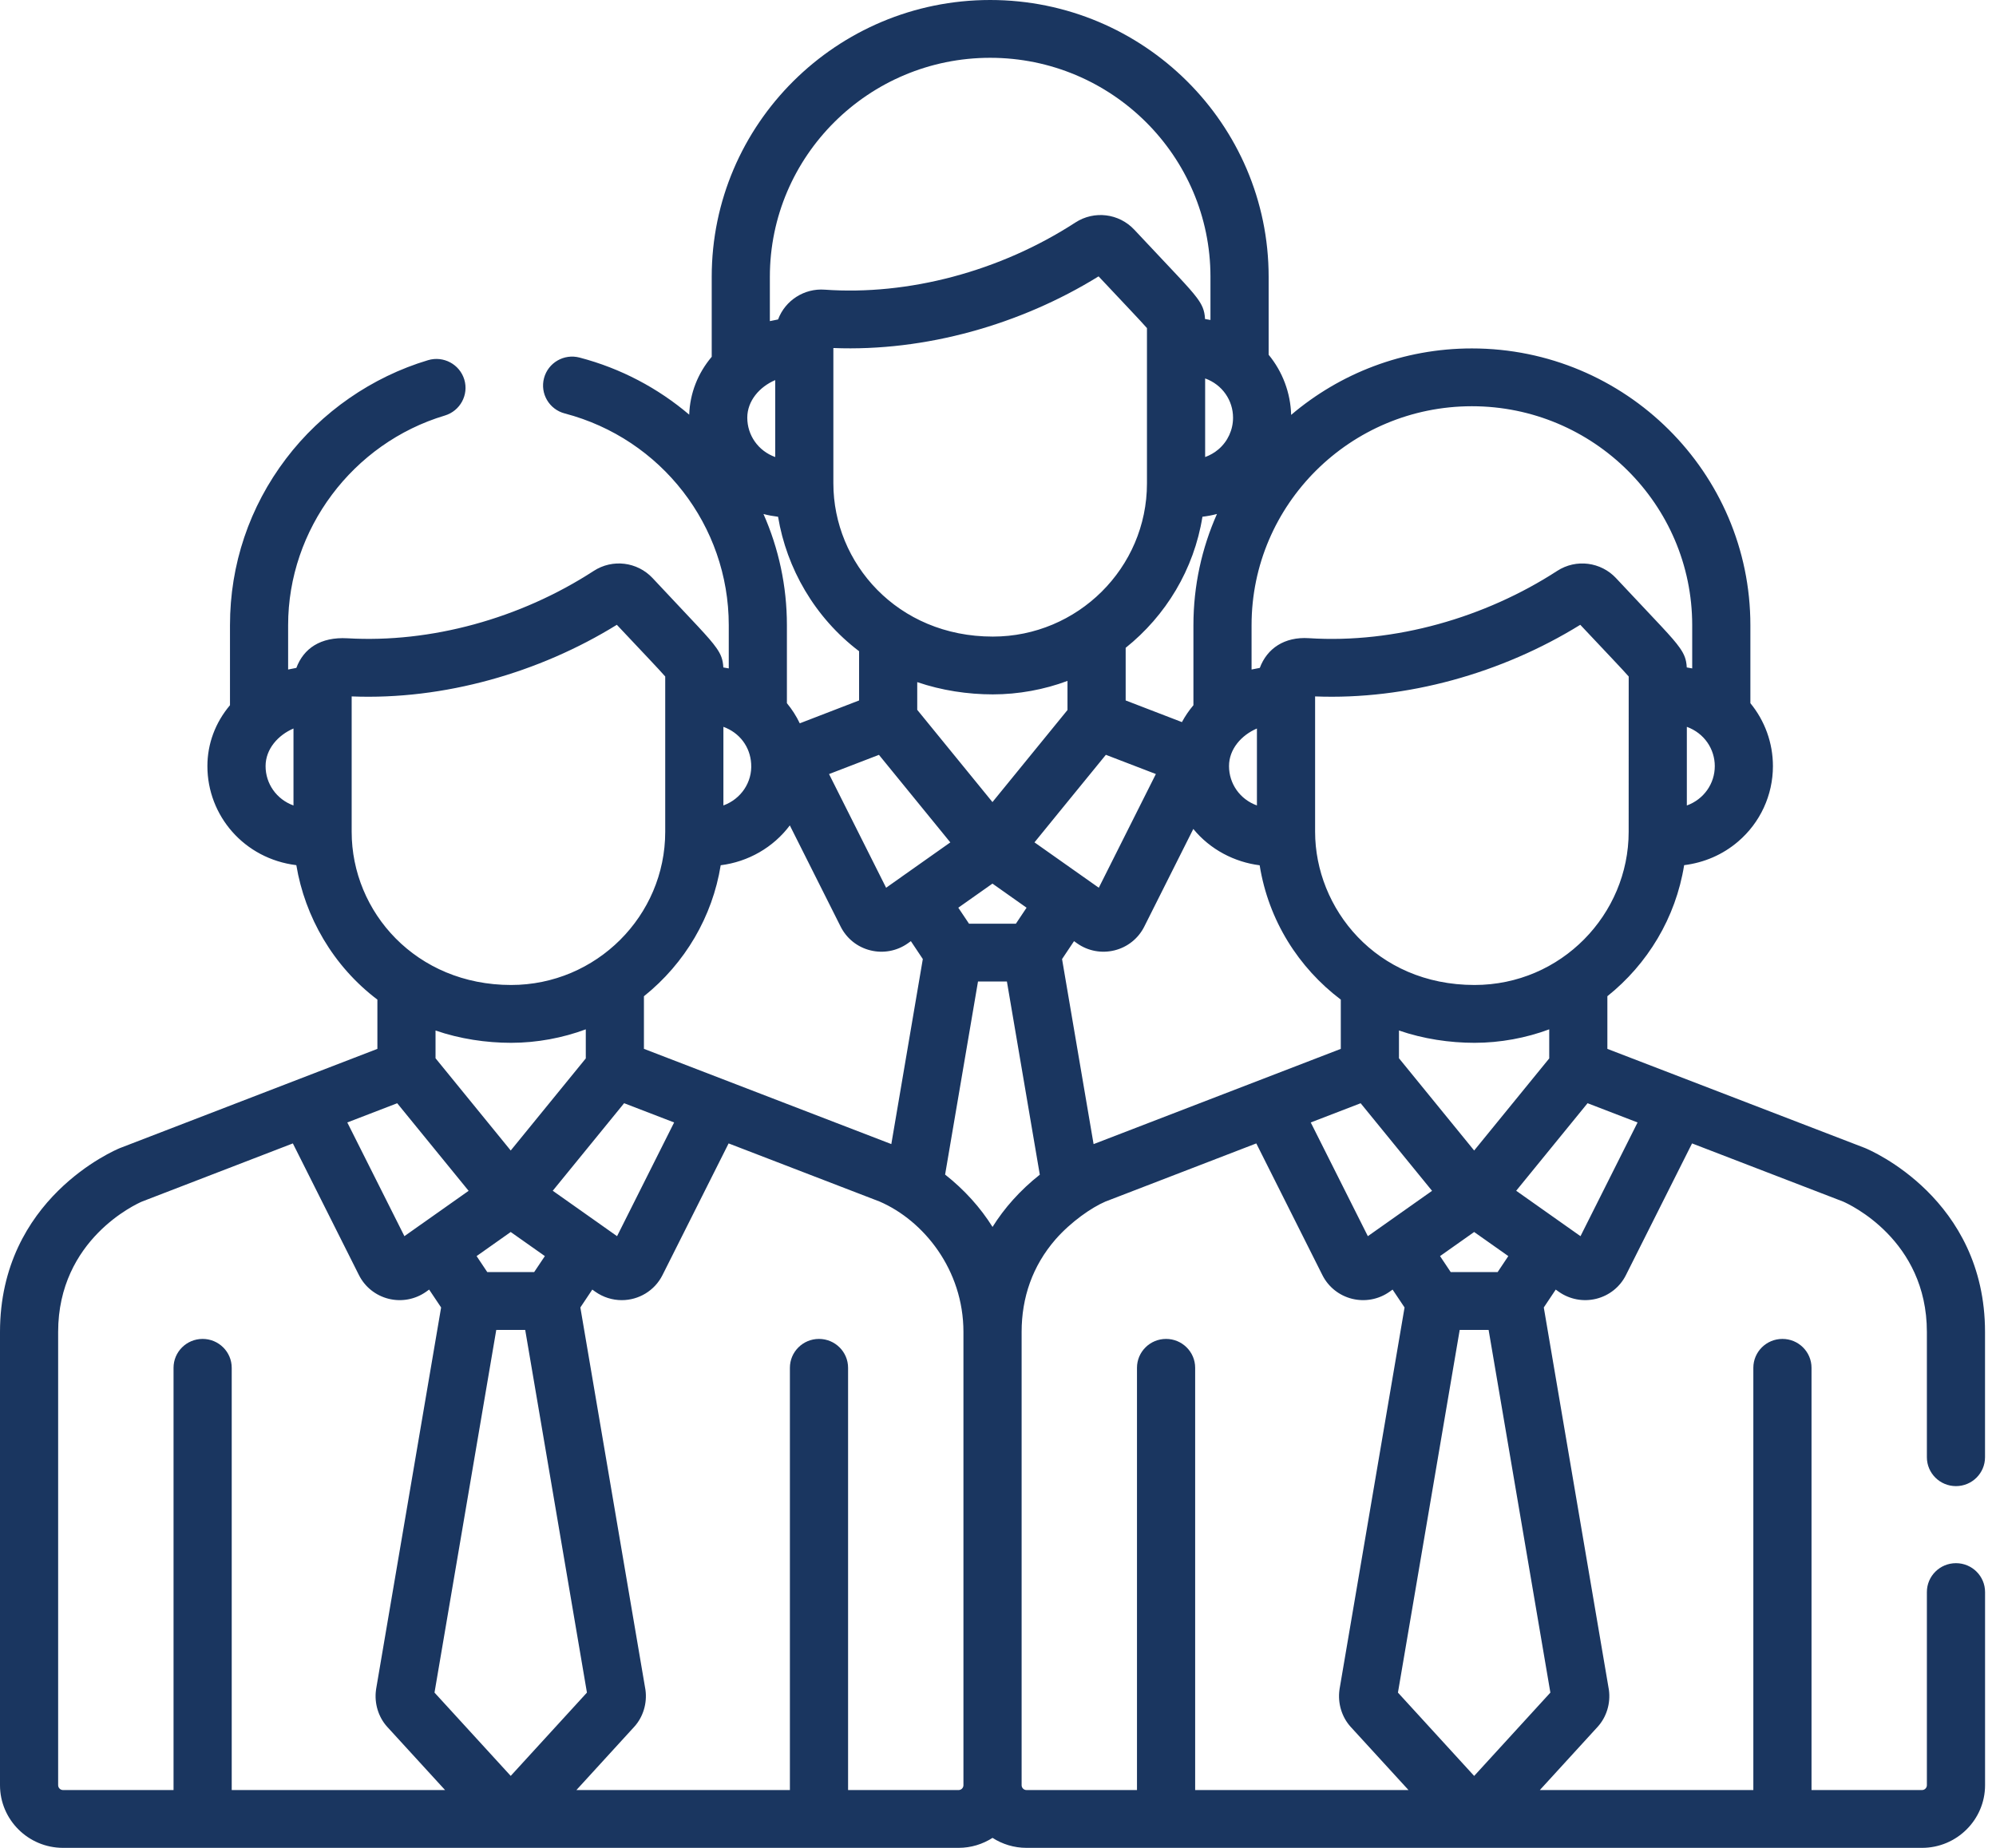 <svg width="54" height="50" viewBox="0 0 54 50" fill="none" xmlns="http://www.w3.org/2000/svg">
<path d="M52.917 42.297C52.482 42.297 52.13 42.647 52.13 43.079V48.304C52.13 48.377 52.071 48.436 51.998 48.436H49.009V37.011C49.009 36.579 48.657 36.229 48.222 36.229C47.787 36.229 47.435 36.579 47.435 37.011V48.436H41.659L43.222 46.726C43.464 46.462 43.578 46.087 43.527 45.723C43.526 45.715 43.525 45.708 43.523 45.7L41.766 35.378L42.089 34.894L42.173 34.954C42.462 35.157 42.83 35.231 43.185 35.143C43.535 35.056 43.828 34.823 43.988 34.502V34.502L45.777 30.939L49.862 32.512C50.023 32.582 52.13 33.542 52.13 36.041V39.43C52.13 39.862 52.482 40.212 52.917 40.212C53.351 40.212 53.703 39.862 53.703 39.43V36.041C53.703 32.432 50.59 31.119 50.457 31.064C50.452 31.062 50.447 31.06 50.442 31.058L43.486 28.381V26.956C44.572 26.088 45.335 24.837 45.563 23.41C46.105 23.342 46.608 23.127 47.024 22.77C47.622 22.259 47.965 21.515 47.965 20.73C47.965 20.103 47.746 19.503 47.355 19.027V16.917C47.355 12.787 43.975 9.428 39.821 9.428C37.956 9.428 36.248 10.106 34.931 11.226C34.914 10.627 34.698 10.056 34.322 9.599V7.489C34.322 3.359 30.942 0 26.788 0C22.634 0 19.255 3.36 19.255 7.489V9.654C18.876 10.103 18.665 10.645 18.646 11.22C17.806 10.506 16.8 9.968 15.679 9.675C15.258 9.565 14.829 9.814 14.718 10.232C14.607 10.649 14.858 11.077 15.278 11.187C17.891 11.871 19.716 14.227 19.716 16.916V18.086C19.682 18.079 19.573 18.06 19.569 18.06C19.558 17.839 19.502 17.704 19.381 17.531C19.18 17.244 18.818 16.885 17.655 15.642C17.24 15.2 16.57 15.118 16.061 15.449C14.069 16.743 11.648 17.402 9.402 17.271C8.67 17.229 8.213 17.548 8.018 18.072C8.001 18.075 7.806 18.114 7.795 18.116V16.916C7.795 14.323 9.539 11.991 12.034 11.244C12.45 11.119 12.686 10.683 12.561 10.269C12.435 9.856 11.996 9.621 11.58 9.746C10.063 10.2 8.698 11.146 7.739 12.41C6.747 13.717 6.222 15.275 6.222 16.917V19.082C5.826 19.552 5.611 20.124 5.611 20.73C5.611 22.069 6.604 23.236 8.017 23.41C8.249 24.804 9.009 26.14 10.21 27.048V28.381L3.261 31.059C3.256 31.061 3.251 31.062 3.247 31.064C3.114 31.119 0 32.432 0 36.041V48.304C0 49.239 0.765 50 1.706 50H25.933C26.271 50 26.586 49.9 26.852 49.73C27.117 49.9 27.433 50 27.771 50H51.998C52.938 50 53.704 49.239 53.704 48.304V43.079C53.704 42.647 53.352 42.297 52.917 42.297ZM7.94 21.795C7.479 21.628 7.185 21.204 7.185 20.73C7.185 20.27 7.52 19.892 7.94 19.712V21.795ZM44.303 30.372L42.759 33.449C42.759 33.448 41.044 32.237 41.019 32.22C41.759 31.312 41.412 31.739 42.95 29.851L44.303 30.372ZM39.882 31.131L37.848 28.635V27.884C38.509 28.112 39.221 28.217 39.892 28.217C39.892 28.217 39.892 28.217 39.892 28.217H39.892C40.586 28.217 41.288 28.086 41.913 27.852V28.639L39.882 31.131ZM40.806 33.988L40.517 34.421H39.248L38.959 33.988L39.882 33.336L40.806 33.988ZM26.85 21.703L24.815 19.207V18.457C25.474 18.683 26.186 18.789 26.86 18.789C26.86 18.789 26.86 18.789 26.86 18.789H26.86C27.552 18.789 28.254 18.659 28.88 18.424V19.212L26.85 21.703ZM27.773 24.561L27.484 24.994H26.216L25.926 24.561L26.85 23.909L27.773 24.561ZM20.655 13.908C20.783 13.943 20.915 13.966 21.05 13.983C21.281 15.376 22.042 16.712 23.242 17.621V18.953L21.637 19.572C21.544 19.377 21.427 19.194 21.289 19.027V16.917C21.289 15.855 21.065 14.835 20.655 13.908ZM31.03 13.08C31.03 15.369 29.152 17.225 26.86 17.225C24.274 17.225 22.546 15.233 22.546 13.08V9.417C25.03 9.516 27.611 8.784 29.721 7.478C30.43 8.234 30.852 8.674 31.03 8.878C31.03 10.825 31.03 11.576 31.03 13.08ZM32.531 13.982C32.665 13.966 32.796 13.942 32.924 13.907C32.515 14.829 32.287 15.846 32.287 16.917V19.082C32.166 19.225 32.062 19.378 31.976 19.539L30.454 18.953V17.529C31.54 16.66 32.302 15.409 32.531 13.982ZM23.779 20.425L25.71 22.794L24.393 23.724C24.392 23.725 24.392 23.725 24.391 23.726L23.973 24.021L22.429 20.945L23.779 20.425ZM28.66 21.966L29.918 20.424L31.271 20.944L29.727 24.021L29.308 23.725C29.307 23.725 29.307 23.724 29.306 23.724L27.987 22.793L28.66 21.966ZM29.057 25.466L29.141 25.526C29.435 25.734 29.804 25.802 30.153 25.715C30.502 25.629 30.795 25.395 30.956 25.075V25.075L32.284 22.43C32.74 22.988 33.4 23.328 34.079 23.413C34.319 24.908 35.132 26.184 36.274 27.048V28.381L29.586 30.958L28.733 25.951L29.057 25.466ZM36.811 29.852L38.743 32.222C37.898 32.818 37.049 33.418 37.006 33.449L35.461 30.372L36.811 29.852ZM44.062 22.507C44.063 24.74 42.238 26.652 39.892 26.652C37.219 26.652 35.579 24.571 35.579 22.507V18.844C38.045 18.942 40.629 18.22 42.753 16.906C43.463 17.662 43.885 18.101 44.063 18.305C44.062 20.252 44.062 21.004 44.062 22.507ZM46.392 20.73C46.392 21.205 46.096 21.628 45.636 21.795V19.667C46.112 19.84 46.392 20.272 46.392 20.73ZM33.86 16.916C33.86 13.649 36.534 10.992 39.821 10.992C43.107 10.992 45.781 13.65 45.781 16.916V18.086C45.745 18.079 45.647 18.062 45.634 18.06C45.623 17.839 45.566 17.704 45.446 17.531C45.239 17.236 44.881 16.884 43.719 15.642C43.314 15.209 42.645 15.112 42.126 15.449C40.187 16.708 37.738 17.419 35.408 17.268C34.753 17.226 34.279 17.544 34.083 18.072C34.065 18.075 33.871 18.114 33.86 18.116L33.86 16.916ZM34.005 19.712V21.794C33.543 21.628 33.25 21.203 33.25 20.73C33.249 20.27 33.585 19.892 34.005 19.712ZM33.359 11.302C33.359 11.632 33.216 11.943 32.966 12.157C32.859 12.248 32.736 12.319 32.604 12.367V10.24C33.074 10.409 33.359 10.839 33.359 11.302ZM26.788 1.564C30.075 1.564 32.748 4.222 32.748 7.489V8.658C32.713 8.651 32.614 8.634 32.601 8.632C32.59 8.393 32.52 8.245 32.379 8.055C32.168 7.772 31.78 7.382 30.687 6.215C30.274 5.774 29.605 5.689 29.093 6.021C27.046 7.351 24.563 7.998 22.312 7.838C21.761 7.796 21.243 8.127 21.05 8.644C21.033 8.647 20.839 8.686 20.828 8.689V7.489C20.828 4.222 23.502 1.564 26.788 1.564ZM20.973 10.285V12.367C20.512 12.201 20.217 11.777 20.217 11.302C20.217 10.845 20.55 10.465 20.973 10.285ZM19.571 19.667C20.011 19.827 20.294 20.208 20.322 20.662C20.357 21.166 20.045 21.622 19.571 21.794V19.667ZM19.498 23.412C20.24 23.32 20.921 22.931 21.368 22.334L22.744 25.075C22.744 25.075 22.744 25.075 22.744 25.075C22.905 25.395 23.197 25.629 23.547 25.715C23.892 25.801 24.262 25.736 24.559 25.526L24.643 25.466L24.966 25.95L24.114 30.957L17.421 28.38V26.957H17.421C18.536 26.064 19.274 24.802 19.498 23.412ZM13.817 31.131L11.783 28.635V27.884C12.441 28.111 13.153 28.217 13.827 28.217C13.827 28.217 13.827 28.217 13.827 28.217C14.531 28.217 15.231 28.082 15.848 27.852V28.639L13.817 31.131ZM14.741 33.988L14.451 34.421H13.183L12.894 33.988L13.817 33.336L14.741 33.988ZM16.885 29.851L18.238 30.372L16.694 33.449L16.275 33.153C16.275 33.153 16.274 33.152 16.274 33.152L14.954 32.22L16.885 29.851ZM9.514 22.507V18.844C12.011 18.944 14.593 18.202 16.688 16.906C17.391 17.655 17.82 18.101 17.997 18.305C17.997 20.252 17.997 21.004 17.997 22.507C17.997 24.782 16.132 26.652 13.827 26.652C11.261 26.652 9.514 24.683 9.514 22.507ZM10.746 29.852L12.678 32.222L11.361 33.152C11.36 33.152 11.359 33.153 11.359 33.153L10.941 33.449L9.396 30.372L10.746 29.852ZM6.269 48.436V37.011C6.269 36.579 5.916 36.229 5.482 36.229C5.047 36.229 4.695 36.579 4.695 37.011V48.436H1.706C1.633 48.436 1.573 48.377 1.573 48.304V36.041C1.573 33.529 3.702 32.572 3.84 32.513L7.923 30.939L9.711 34.502C9.711 34.502 9.711 34.502 9.711 34.502C9.872 34.823 10.165 35.056 10.514 35.143C10.86 35.229 11.229 35.163 11.526 34.954L11.61 34.894L11.934 35.378L10.176 45.7C10.175 45.708 10.174 45.715 10.173 45.723C10.122 46.087 10.236 46.462 10.477 46.727L12.041 48.436H6.269V48.436ZM11.755 45.799L13.426 35.985H14.209L15.879 45.799L13.817 48.053L11.755 45.799ZM26.065 48.304C26.065 48.377 26.006 48.436 25.933 48.436H22.944V37.011C22.944 36.579 22.591 36.229 22.157 36.229C21.722 36.229 21.37 36.579 21.37 37.011V48.436H15.594L17.157 46.726C17.399 46.462 17.513 46.087 17.462 45.723C17.461 45.715 17.46 45.708 17.458 45.7L15.701 35.378L16.024 34.894L16.108 34.954C16.319 35.102 16.568 35.18 16.821 35.18C17.282 35.18 17.712 34.923 17.923 34.502V34.502L19.712 30.939L23.797 32.512C24.987 33.027 26.065 34.355 26.065 36.041L26.065 48.304ZM26.852 33.199C26.526 32.677 26.092 32.194 25.569 31.782L26.459 26.558H27.241L28.131 31.785C27.594 32.209 27.166 32.696 26.852 33.199ZM32.334 48.436V37.011C32.334 36.579 31.981 36.229 31.547 36.229C31.112 36.229 30.76 36.579 30.76 37.011V48.436H27.771C27.698 48.436 27.639 48.377 27.639 48.304V36.041C27.639 35.111 27.932 34.255 28.556 33.536C28.973 33.061 29.526 32.676 29.905 32.513L33.988 30.939L35.776 34.502C35.776 34.502 35.776 34.502 35.776 34.502C35.937 34.823 36.23 35.056 36.579 35.143C36.925 35.229 37.294 35.163 37.591 34.954L37.675 34.894L37.999 35.378L36.241 45.7C36.24 45.708 36.239 45.715 36.238 45.723C36.187 46.087 36.301 46.462 36.542 46.727L38.106 48.436H32.334V48.436ZM37.82 45.799L39.491 35.985H40.273L41.944 45.799L39.882 48.054L37.82 45.799Z" fill="#1A3660"/>
</svg>
